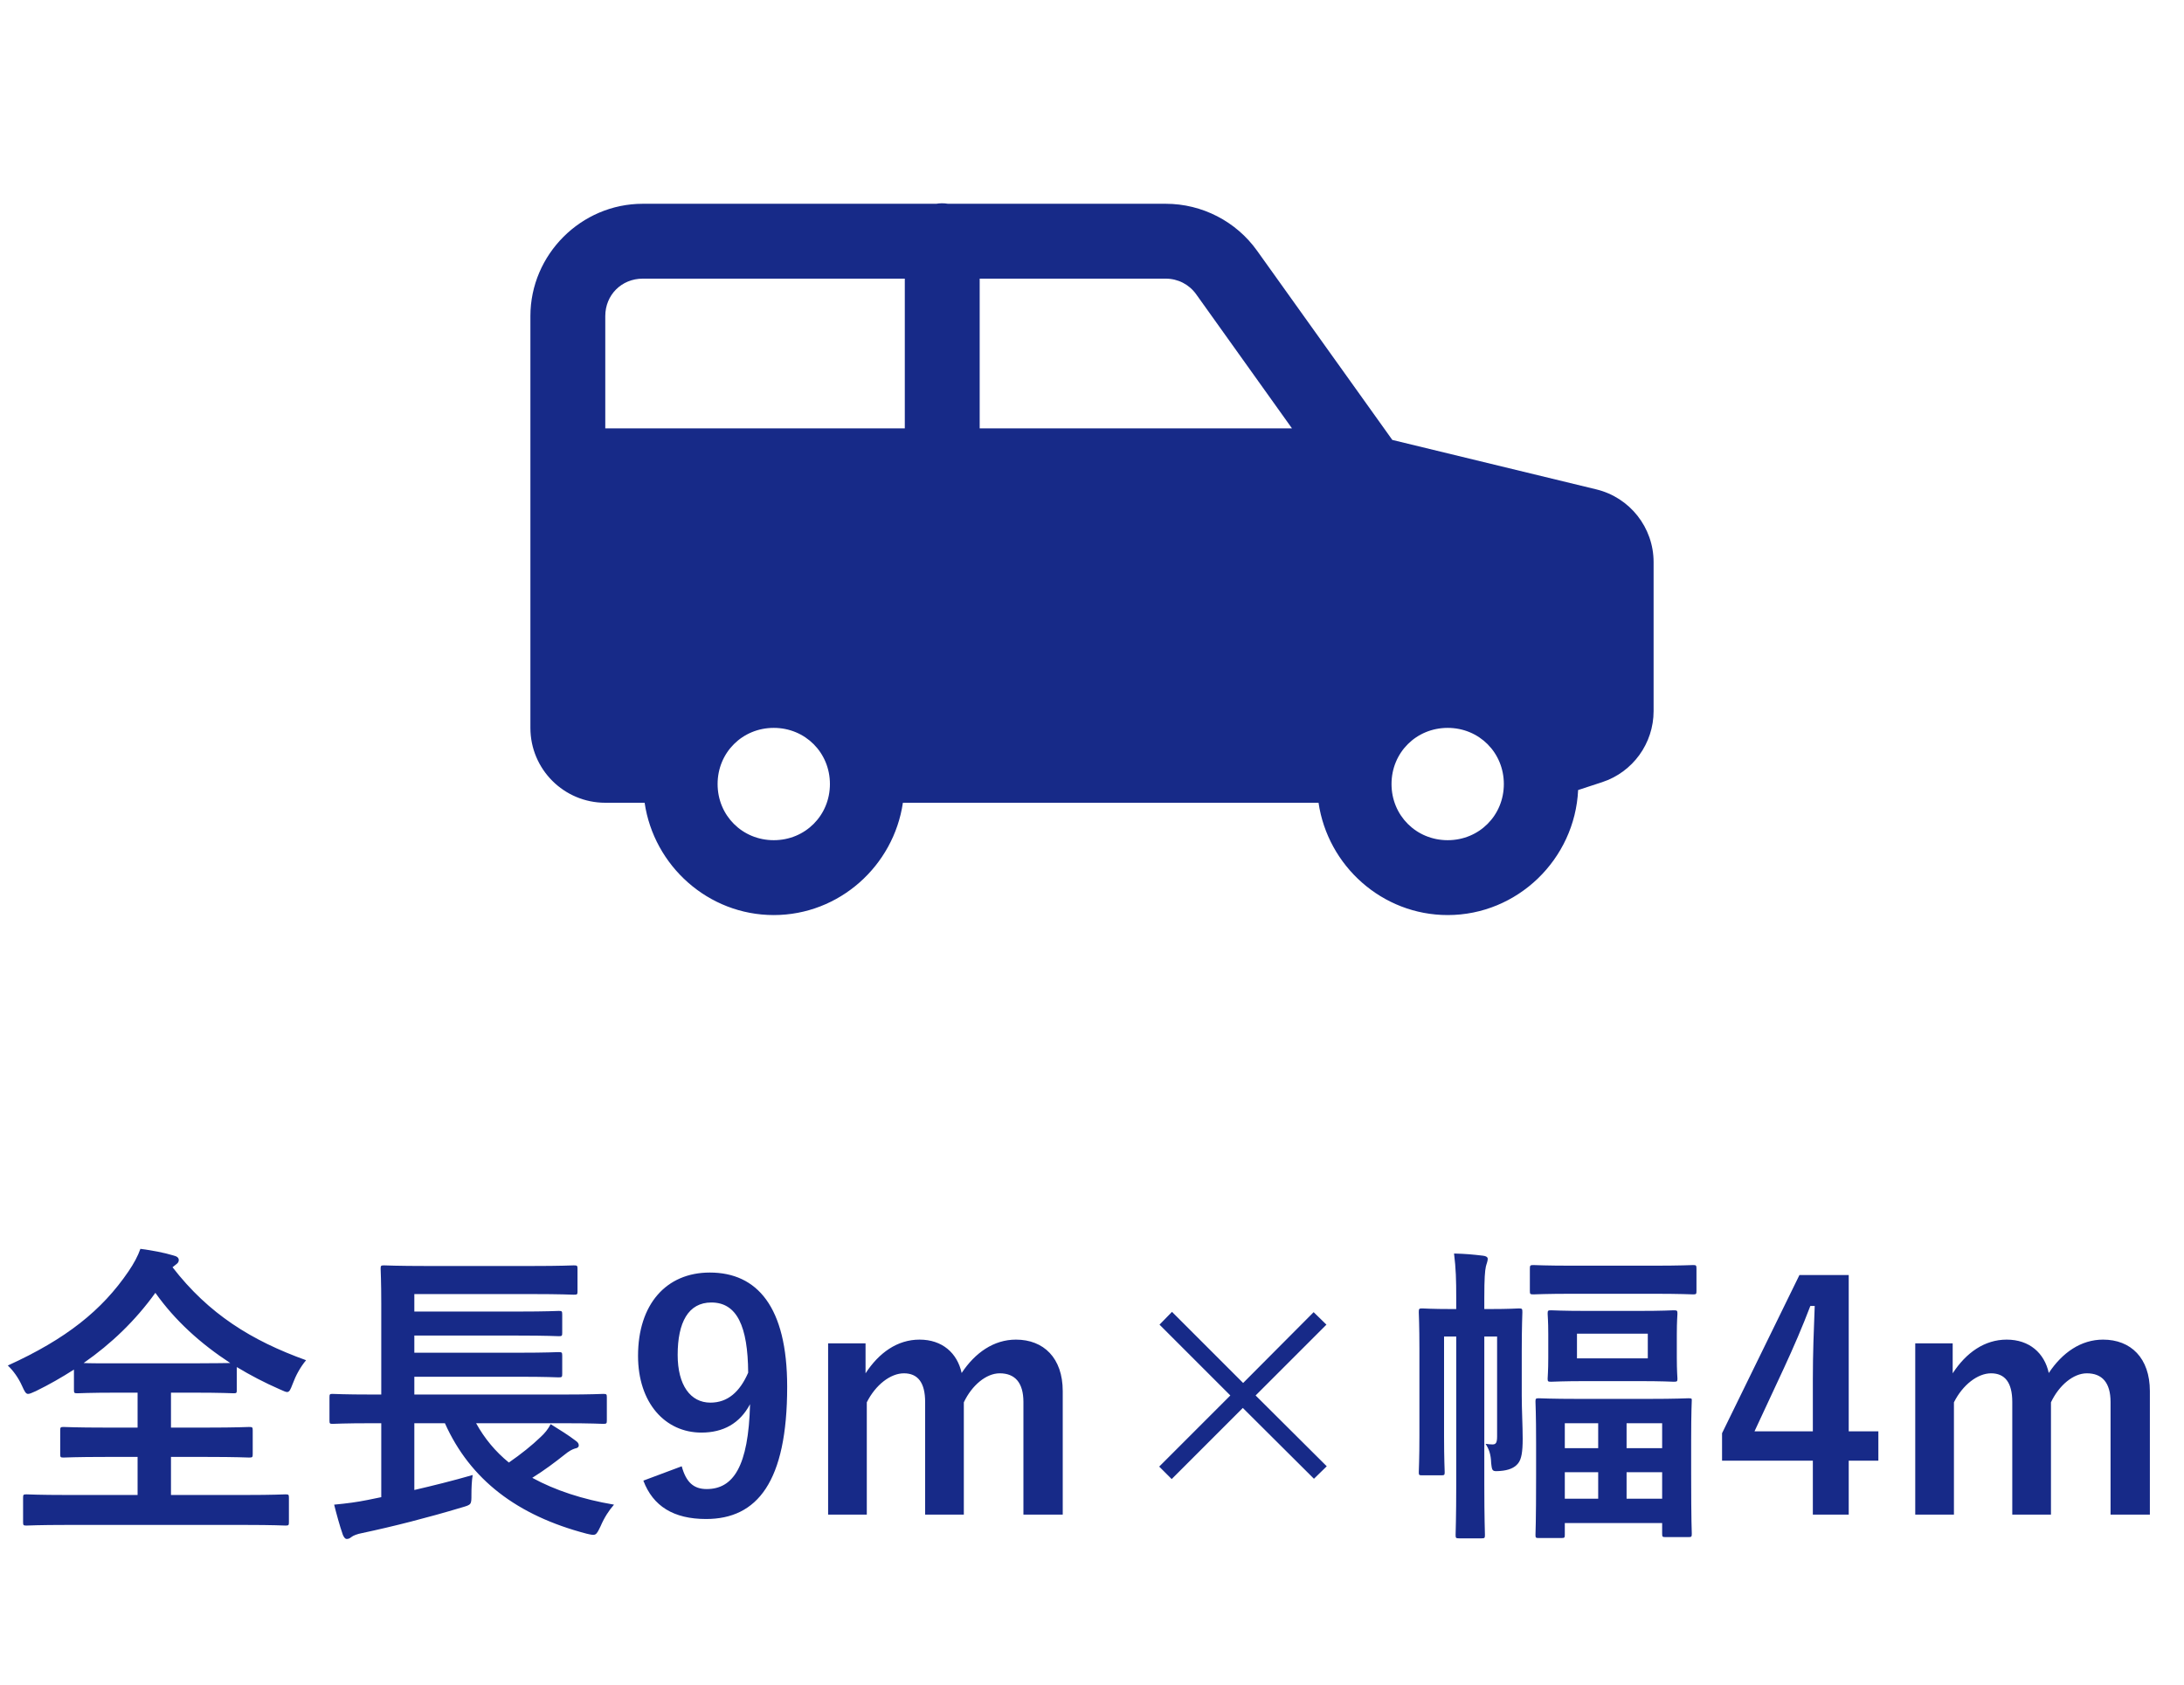 <svg width="70" height="54" viewBox="0 0 70 54" fill="none" xmlns="http://www.w3.org/2000/svg">
<g clip-path="url(#clip0_2929_141756)">
<path d="M30.181 6.516C30.123 6.517 30.065 6.522 30.008 6.532H20.6C18.626 6.532 17 8.158 17 10.132V19.732V23.332C17 24.658 18.074 25.732 19.4 25.732H20.661C20.958 27.755 22.7 29.332 24.8 29.332C26.9 29.332 28.642 27.755 28.939 25.732H42.261C42.558 27.755 44.3 29.332 46.4 29.332C48.64 29.332 50.477 27.54 50.581 25.324L51.348 25.073C52.334 24.751 53 23.83 53 22.793V18.019C53 16.911 52.241 15.948 51.165 15.687L44.626 14.102L40.294 8.041C39.62 7.095 38.526 6.532 37.365 6.532H30.385C30.318 6.521 30.25 6.515 30.181 6.516ZM20.6 8.932H29V13.732H19.4V10.132C19.4 9.454 19.922 8.932 20.6 8.932ZM31.4 8.932H37.365C37.754 8.932 38.114 9.117 38.34 9.434L41.41 13.732H31.4V8.932ZM24.8 23.332C25.808 23.332 26.6 24.124 26.6 25.132C26.6 26.14 25.808 26.932 24.8 26.932C23.792 26.932 23 26.14 23 25.132C23 24.124 23.792 23.332 24.8 23.332ZM46.4 23.332C47.408 23.332 48.2 24.124 48.2 25.132C48.2 26.14 47.408 26.932 46.4 26.932C45.392 26.932 44.6 26.14 44.6 25.132C44.6 24.124 45.392 23.332 46.4 23.332Z" fill="#172A88"/>
</g>
<path d="M5.63 40.541L5.53 40.621C6.69 42.121 8.06 42.971 9.81 43.601C9.62 43.831 9.48 44.091 9.38 44.361C9.31 44.541 9.28 44.621 9.2 44.621C9.15 44.621 9.08 44.581 8.96 44.531C8.48 44.321 8.02 44.081 7.59 43.821V44.551C7.59 44.651 7.58 44.661 7.49 44.661C7.43 44.661 7.11 44.641 6.19 44.641H5.48V45.761H6.62C7.59 45.761 7.92 45.741 7.98 45.741C8.09 45.741 8.1 45.751 8.1 45.851V46.611C8.1 46.711 8.09 46.721 7.98 46.721C7.92 46.721 7.59 46.701 6.62 46.701H5.48V47.921H7.86C8.77 47.921 9.09 47.901 9.15 47.901C9.25 47.901 9.26 47.911 9.26 48.011V48.791C9.26 48.891 9.25 48.901 9.15 48.901C9.09 48.901 8.77 48.881 7.86 48.881H2.15C1.23 48.881 0.91 48.901 0.85 48.901C0.75 48.901 0.74 48.891 0.74 48.791V48.011C0.74 47.911 0.75 47.901 0.85 47.901C0.91 47.901 1.23 47.921 2.15 47.921H4.41V46.701H3.4C2.43 46.701 2.1 46.721 2.04 46.721C1.94 46.721 1.93 46.711 1.93 46.611V45.851C1.93 45.751 1.94 45.741 2.04 45.741C2.1 45.741 2.43 45.761 3.4 45.761H4.41V44.641H3.77C2.85 44.641 2.54 44.661 2.48 44.661C2.38 44.661 2.37 44.651 2.37 44.551V43.901C1.98 44.151 1.58 44.381 1.15 44.591C1.03 44.641 0.96 44.681 0.9 44.681C0.83 44.681 0.79 44.611 0.71 44.431C0.59 44.161 0.42 43.931 0.25 43.771C2.12 42.921 3.27 42.001 4.12 40.751C4.29 40.501 4.42 40.261 4.5 40.031C4.88 40.081 5.25 40.151 5.55 40.241C5.68 40.271 5.73 40.321 5.73 40.391C5.73 40.451 5.7 40.491 5.63 40.541ZM3.77 43.701H6.19C6.88 43.701 7.22 43.691 7.38 43.691C6.43 43.071 5.61 42.331 4.98 41.441C4.34 42.331 3.57 43.071 2.68 43.691C2.86 43.701 3.19 43.701 3.77 43.701ZM12.22 45.621H11.92C11.03 45.621 10.72 45.641 10.66 45.641C10.57 45.641 10.56 45.631 10.56 45.531V44.791C10.56 44.691 10.57 44.681 10.66 44.681C10.72 44.681 11.03 44.701 11.92 44.701H12.22V41.801C12.22 41.071 12.2 40.731 12.2 40.671C12.2 40.571 12.21 40.561 12.31 40.561C12.37 40.561 12.72 40.581 13.69 40.581H17.03C18 40.581 18.33 40.561 18.39 40.561C18.5 40.561 18.51 40.571 18.51 40.671V41.401C18.51 41.491 18.5 41.501 18.39 41.501C18.33 41.501 18 41.481 17.03 41.481H13.28V42.041H16.61C17.54 42.041 17.85 42.021 17.91 42.021C18.01 42.021 18.02 42.031 18.02 42.141V42.721C18.02 42.821 18.01 42.831 17.91 42.831C17.85 42.831 17.54 42.811 16.61 42.811H13.28V43.361H16.61C17.54 43.361 17.84 43.341 17.9 43.341C18.01 43.341 18.02 43.351 18.02 43.461V44.041C18.02 44.141 18.01 44.151 17.9 44.151C17.84 44.151 17.54 44.131 16.61 44.131H13.28V44.701H18.08C18.97 44.701 19.27 44.681 19.33 44.681C19.44 44.681 19.45 44.691 19.45 44.791V45.531C19.45 45.631 19.44 45.641 19.33 45.641C19.27 45.641 18.97 45.621 18.08 45.621H15.26C15.53 46.111 15.88 46.531 16.31 46.881C16.7 46.611 17.05 46.331 17.33 46.061C17.46 45.941 17.56 45.821 17.65 45.651C17.97 45.851 18.2 45.991 18.45 46.181C18.52 46.231 18.55 46.271 18.55 46.331C18.55 46.391 18.5 46.421 18.43 46.431C18.34 46.461 18.25 46.501 18.08 46.641C17.79 46.871 17.46 47.121 17.06 47.371C17.79 47.771 18.67 48.061 19.68 48.231C19.52 48.411 19.37 48.641 19.25 48.921C19.1 49.231 19.1 49.231 18.8 49.161C16.58 48.581 15.07 47.431 14.26 45.621H13.28V47.761C13.88 47.621 14.49 47.471 15.15 47.281C15.12 47.461 15.11 47.701 15.11 47.911C15.11 48.231 15.11 48.231 14.8 48.321C13.7 48.651 12.6 48.931 11.61 49.141C11.45 49.171 11.32 49.221 11.26 49.271C11.21 49.311 11.17 49.331 11.11 49.331C11.07 49.331 11.03 49.291 10.99 49.201C10.89 48.921 10.78 48.511 10.71 48.231C11.13 48.191 11.43 48.151 11.78 48.081L12.22 47.991V45.621ZM20.62 47.461L21.85 47.001C21.99 47.511 22.23 47.731 22.65 47.731C23.5 47.731 23.99 47.011 24.04 45.011C23.71 45.631 23.18 45.921 22.48 45.921C21.32 45.921 20.45 44.971 20.45 43.461C20.45 41.811 21.35 40.791 22.75 40.791C24.26 40.791 25.23 41.881 25.23 44.451C25.23 47.501 24.27 48.691 22.63 48.691C21.59 48.691 20.93 48.281 20.62 47.461ZM23.98 44.001C23.97 42.511 23.62 41.751 22.8 41.751C22.06 41.751 21.72 42.391 21.72 43.431C21.72 44.401 22.13 44.961 22.77 44.961C23.32 44.961 23.71 44.621 23.98 44.001ZM27.742 43.061V44.021C28.172 43.361 28.762 42.941 29.472 42.941C30.202 42.941 30.682 43.371 30.822 44.011C31.252 43.361 31.852 42.941 32.562 42.941C33.452 42.941 34.062 43.531 34.062 44.591V48.551H32.802V44.941C32.802 44.321 32.532 44.021 32.042 44.021C31.612 44.021 31.152 44.401 30.892 44.951V48.551H29.652V44.941C29.652 44.311 29.412 44.021 28.972 44.021C28.542 44.021 28.062 44.391 27.782 44.951V48.551H26.542V43.061H27.742ZM39.434 44.731L37.164 42.461L37.564 42.051L39.844 44.331L42.104 42.061L42.514 42.461L40.244 44.731L42.524 47.001L42.114 47.401L39.834 45.131L37.554 47.411L37.154 47.011L39.434 44.731ZM50.154 48.821V49.201C50.154 49.291 50.144 49.301 50.034 49.301H49.324C49.224 49.301 49.214 49.291 49.214 49.201C49.214 49.131 49.234 48.851 49.234 47.271V46.281C49.234 45.291 49.214 45.001 49.214 44.931C49.214 44.831 49.224 44.821 49.324 44.821C49.394 44.821 49.704 44.841 50.604 44.841H52.824C53.734 44.841 54.054 44.821 54.114 44.821C54.214 44.821 54.224 44.831 54.224 44.871C54.224 44.931 54.204 45.241 54.204 46.141V47.251C54.204 48.821 54.224 49.101 54.224 49.161C54.224 49.261 54.214 49.271 54.114 49.271H53.384C53.284 49.271 53.274 49.261 53.274 49.161V48.821H50.154ZM52.134 48.041H53.274V47.191H52.134V48.041ZM53.274 45.621H52.134V46.421H53.274V45.621ZM50.154 48.041H51.224V47.191H50.154V48.041ZM50.154 46.421H51.224V45.621H50.154V46.421ZM48.774 43.321V44.741C48.774 45.181 48.804 45.711 48.804 46.121C48.804 46.541 48.764 46.781 48.654 46.911C48.544 47.051 48.354 47.131 48.084 47.151C47.824 47.171 47.824 47.161 47.794 46.901C47.784 46.611 47.724 46.451 47.614 46.281C47.694 46.291 47.764 46.301 47.834 46.301C47.944 46.301 47.984 46.251 47.984 46.041V42.841H47.574V47.591C47.574 48.641 47.594 49.151 47.594 49.201C47.594 49.301 47.584 49.311 47.484 49.311H46.774C46.664 49.311 46.654 49.301 46.654 49.201C46.654 49.141 46.674 48.641 46.674 47.591V42.841H46.284V46.031C46.284 46.771 46.304 47.131 46.304 47.191C46.304 47.281 46.294 47.291 46.184 47.291H45.584C45.484 47.291 45.474 47.281 45.474 47.191C45.474 47.121 45.494 46.791 45.494 46.011V43.251C45.494 42.461 45.474 42.121 45.474 42.061C45.474 41.951 45.484 41.941 45.584 41.941C45.654 41.941 45.874 41.961 46.544 41.961H46.674V41.611C46.674 41.011 46.664 40.671 46.604 40.181C46.984 40.191 47.194 40.211 47.534 40.251C47.634 40.261 47.684 40.301 47.684 40.351C47.684 40.431 47.644 40.511 47.624 40.601C47.594 40.741 47.574 40.971 47.574 41.601V41.961H47.734C48.404 41.961 48.624 41.941 48.684 41.941C48.784 41.941 48.794 41.951 48.794 42.061C48.794 42.121 48.774 42.511 48.774 43.321ZM50.884 42.021H52.484C53.314 42.021 53.584 42.001 53.644 42.001C53.754 42.001 53.764 42.011 53.764 42.111C53.764 42.171 53.744 42.331 53.744 42.781V43.511C53.744 43.961 53.764 44.131 53.764 44.191C53.764 44.281 53.754 44.291 53.644 44.291C53.584 44.291 53.314 44.271 52.484 44.271H50.884C50.064 44.271 49.784 44.291 49.714 44.291C49.614 44.291 49.604 44.281 49.604 44.191C49.604 44.121 49.624 43.961 49.624 43.511V42.781C49.624 42.331 49.604 42.181 49.604 42.111C49.604 42.011 49.614 42.001 49.714 42.001C49.784 42.001 50.064 42.021 50.884 42.021ZM52.814 43.541V42.751H50.544V43.541H52.814ZM52.954 41.471H50.444C49.524 41.471 49.214 41.491 49.154 41.491C49.044 41.491 49.034 41.481 49.034 41.381V40.671C49.034 40.561 49.044 40.551 49.154 40.551C49.214 40.551 49.524 40.571 50.444 40.571H52.954C53.884 40.571 54.204 40.551 54.264 40.551C54.364 40.551 54.374 40.561 54.374 40.671V41.381C54.374 41.481 54.364 41.491 54.264 41.491C54.204 41.491 53.884 41.471 52.954 41.471ZM59.254 40.871V45.881H60.204V46.821H59.254V48.551H58.104V46.821H55.194V45.941L57.674 40.871H59.254ZM58.104 45.881V44.201C58.104 43.391 58.134 42.631 58.164 41.861H58.024C57.774 42.521 57.484 43.191 57.174 43.861L56.234 45.881H58.104ZM62.586 43.061V44.021C63.016 43.361 63.606 42.941 64.316 42.941C65.046 42.941 65.526 43.371 65.666 44.011C66.096 43.361 66.696 42.941 67.406 42.941C68.296 42.941 68.906 43.531 68.906 44.591V48.551H67.646V44.941C67.646 44.321 67.376 44.021 66.886 44.021C66.456 44.021 65.996 44.401 65.736 44.951V48.551H64.496V44.941C64.496 44.311 64.256 44.021 63.816 44.021C63.386 44.021 62.906 44.391 62.626 44.951V48.551H61.386V43.061H62.586Z" fill="#172A88"/>
<defs>
<clipPath id="clip0_2929_141756">
<rect width="36" height="36" fill="white" transform="translate(17 0.531)"/>
</clipPath>
</defs>
</svg>
